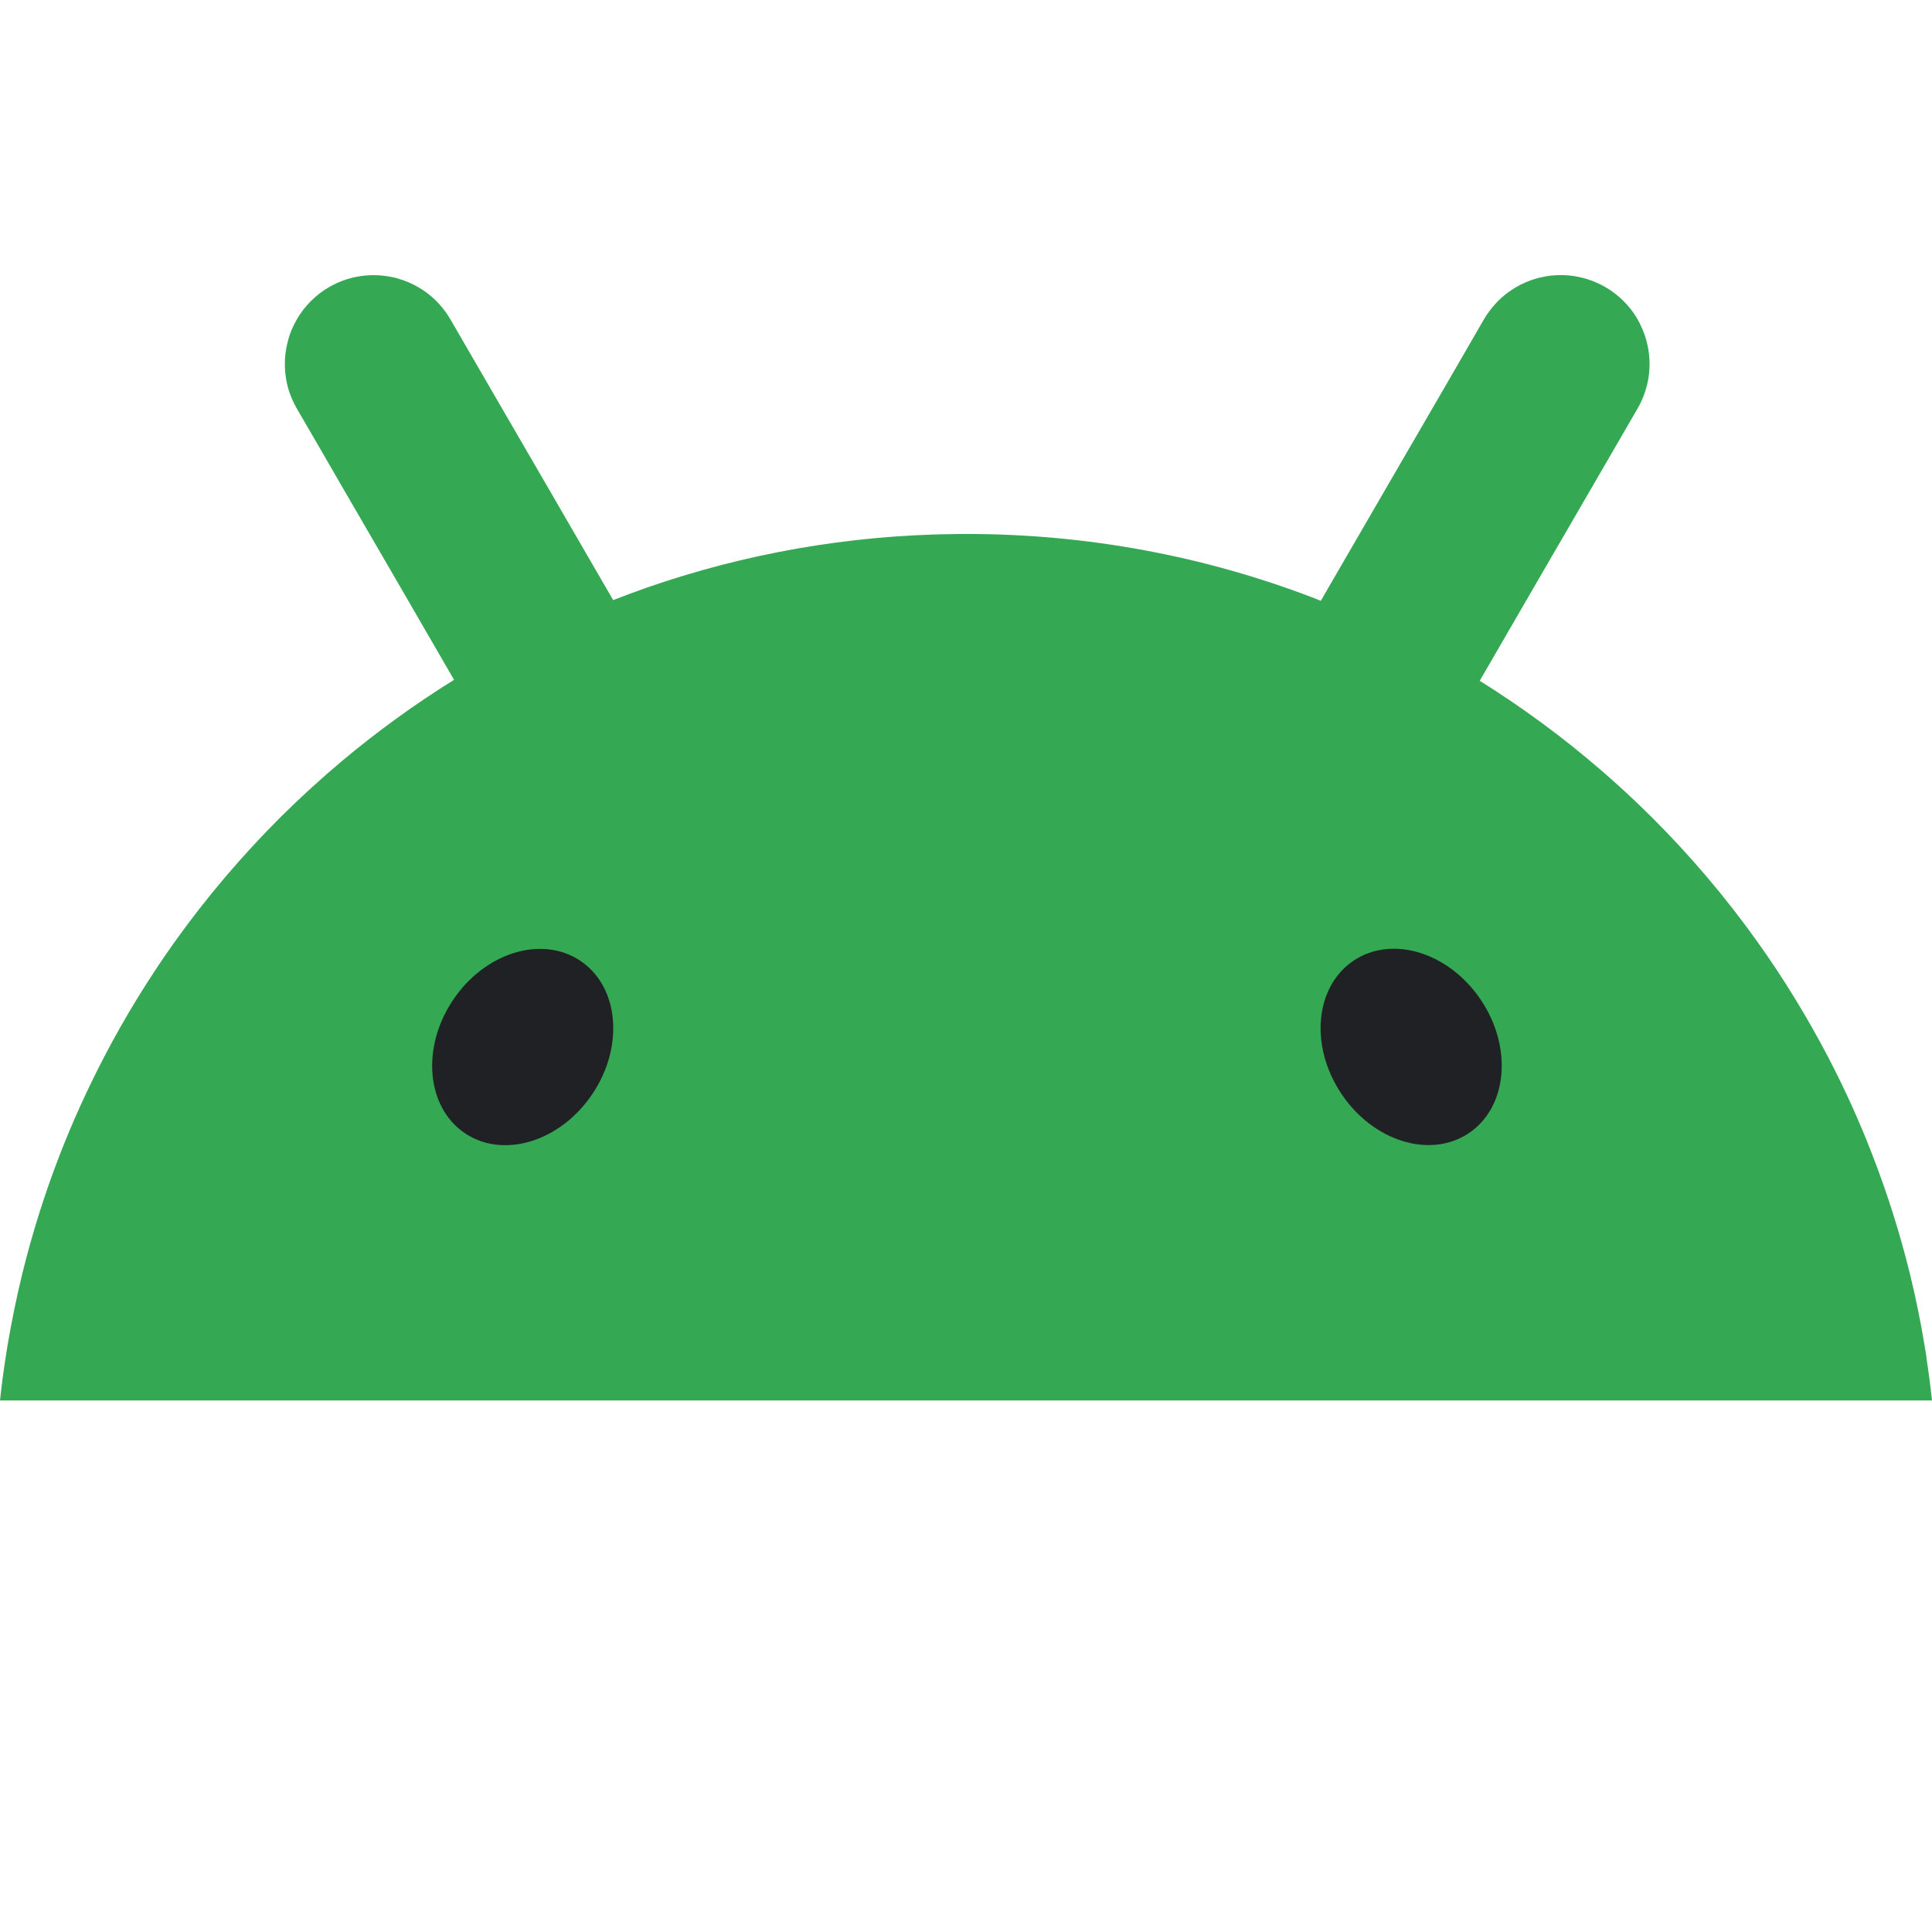 <svg xmlns="http://www.w3.org/2000/svg" width="24" height="24" viewBox="0 0 24 24" fill="none">
  <path d="M23.933 16.868C23.925 16.819 23.918 16.77 23.909 16.721C23.86 16.42 23.798 16.122 23.727 15.829C23.601 15.316 23.442 14.815 23.253 14.33C23.094 13.919 22.912 13.519 22.71 13.132C22.45 12.635 22.158 12.157 21.834 11.703C21.438 11.147 20.995 10.626 20.512 10.145C20.309 9.943 20.099 9.749 19.882 9.562C19.412 9.156 18.91 8.787 18.382 8.457C18.387 8.45 18.391 8.441 18.395 8.434C18.637 8.016 18.88 7.598 19.122 7.179C19.359 6.771 19.596 6.363 19.833 5.954C20.003 5.661 20.173 5.367 20.343 5.074C20.383 5.005 20.415 4.933 20.438 4.859C20.505 4.654 20.508 4.438 20.454 4.237C20.441 4.187 20.424 4.139 20.404 4.091C20.384 4.044 20.361 3.998 20.335 3.953C20.244 3.801 20.115 3.669 19.952 3.572C19.809 3.487 19.648 3.436 19.483 3.421C19.414 3.416 19.345 3.416 19.275 3.423C19.218 3.429 19.162 3.44 19.105 3.454C18.905 3.507 18.719 3.617 18.574 3.777C18.522 3.834 18.475 3.897 18.434 3.967C18.265 4.26 18.094 4.554 17.925 4.847L17.214 6.072C16.972 6.49 16.73 6.908 16.487 7.326C16.461 7.372 16.434 7.418 16.408 7.464C16.371 7.449 16.335 7.435 16.298 7.42C14.963 6.911 13.515 6.633 12.001 6.633C11.96 6.633 11.918 6.633 11.877 6.634C10.531 6.647 9.238 6.881 8.031 7.301C7.892 7.35 7.754 7.401 7.617 7.455C7.592 7.412 7.567 7.37 7.543 7.327C7.3 6.909 7.058 6.491 6.816 6.072C6.579 5.664 6.342 5.256 6.105 4.847C5.935 4.554 5.765 4.26 5.595 3.967C5.555 3.898 5.508 3.835 5.456 3.777C5.311 3.618 5.125 3.508 4.925 3.455C4.868 3.44 4.812 3.43 4.754 3.424C4.685 3.417 4.616 3.416 4.547 3.422C4.382 3.436 4.221 3.487 4.077 3.573C3.915 3.67 3.786 3.802 3.695 3.954C3.669 3.998 3.645 4.045 3.625 4.092C3.605 4.139 3.588 4.188 3.576 4.238C3.522 4.438 3.525 4.654 3.591 4.86C3.615 4.933 3.647 5.005 3.687 5.075C3.858 5.368 4.028 5.662 4.197 5.955C4.434 6.363 4.671 6.772 4.908 7.18C5.15 7.598 5.392 8.016 5.634 8.434C5.636 8.438 5.639 8.441 5.64 8.445C5.152 8.749 4.687 9.085 4.249 9.453C3.986 9.674 3.733 9.905 3.49 10.146C3.007 10.627 2.565 11.148 2.167 11.704C1.844 12.159 1.551 12.635 1.292 13.133C1.09 13.521 0.908 13.92 0.748 14.331C0.559 14.816 0.401 15.317 0.275 15.83C0.204 16.124 0.143 16.421 0.092 16.723C0.084 16.771 0.077 16.82 0.069 16.869C0.042 17.044 0.019 17.22 0 17.397H24C23.981 17.22 23.958 17.044 23.931 16.869L23.933 16.868Z" fill="#34A853" />
  <path d="M18.244 14.078C18.724 13.758 18.794 13.019 18.399 12.426C18.005 11.834 17.297 11.612 16.817 11.932C16.336 12.252 16.266 12.991 16.661 13.584C17.055 14.177 17.764 14.398 18.244 14.078Z" fill="#202124" />
  <path d="M7.362 13.585C7.757 12.993 7.687 12.253 7.207 11.934C6.726 11.614 6.018 11.835 5.624 12.428C5.23 13.02 5.299 13.76 5.779 14.08C6.26 14.399 6.968 14.178 7.362 13.585Z" fill="#202124" />
</svg>